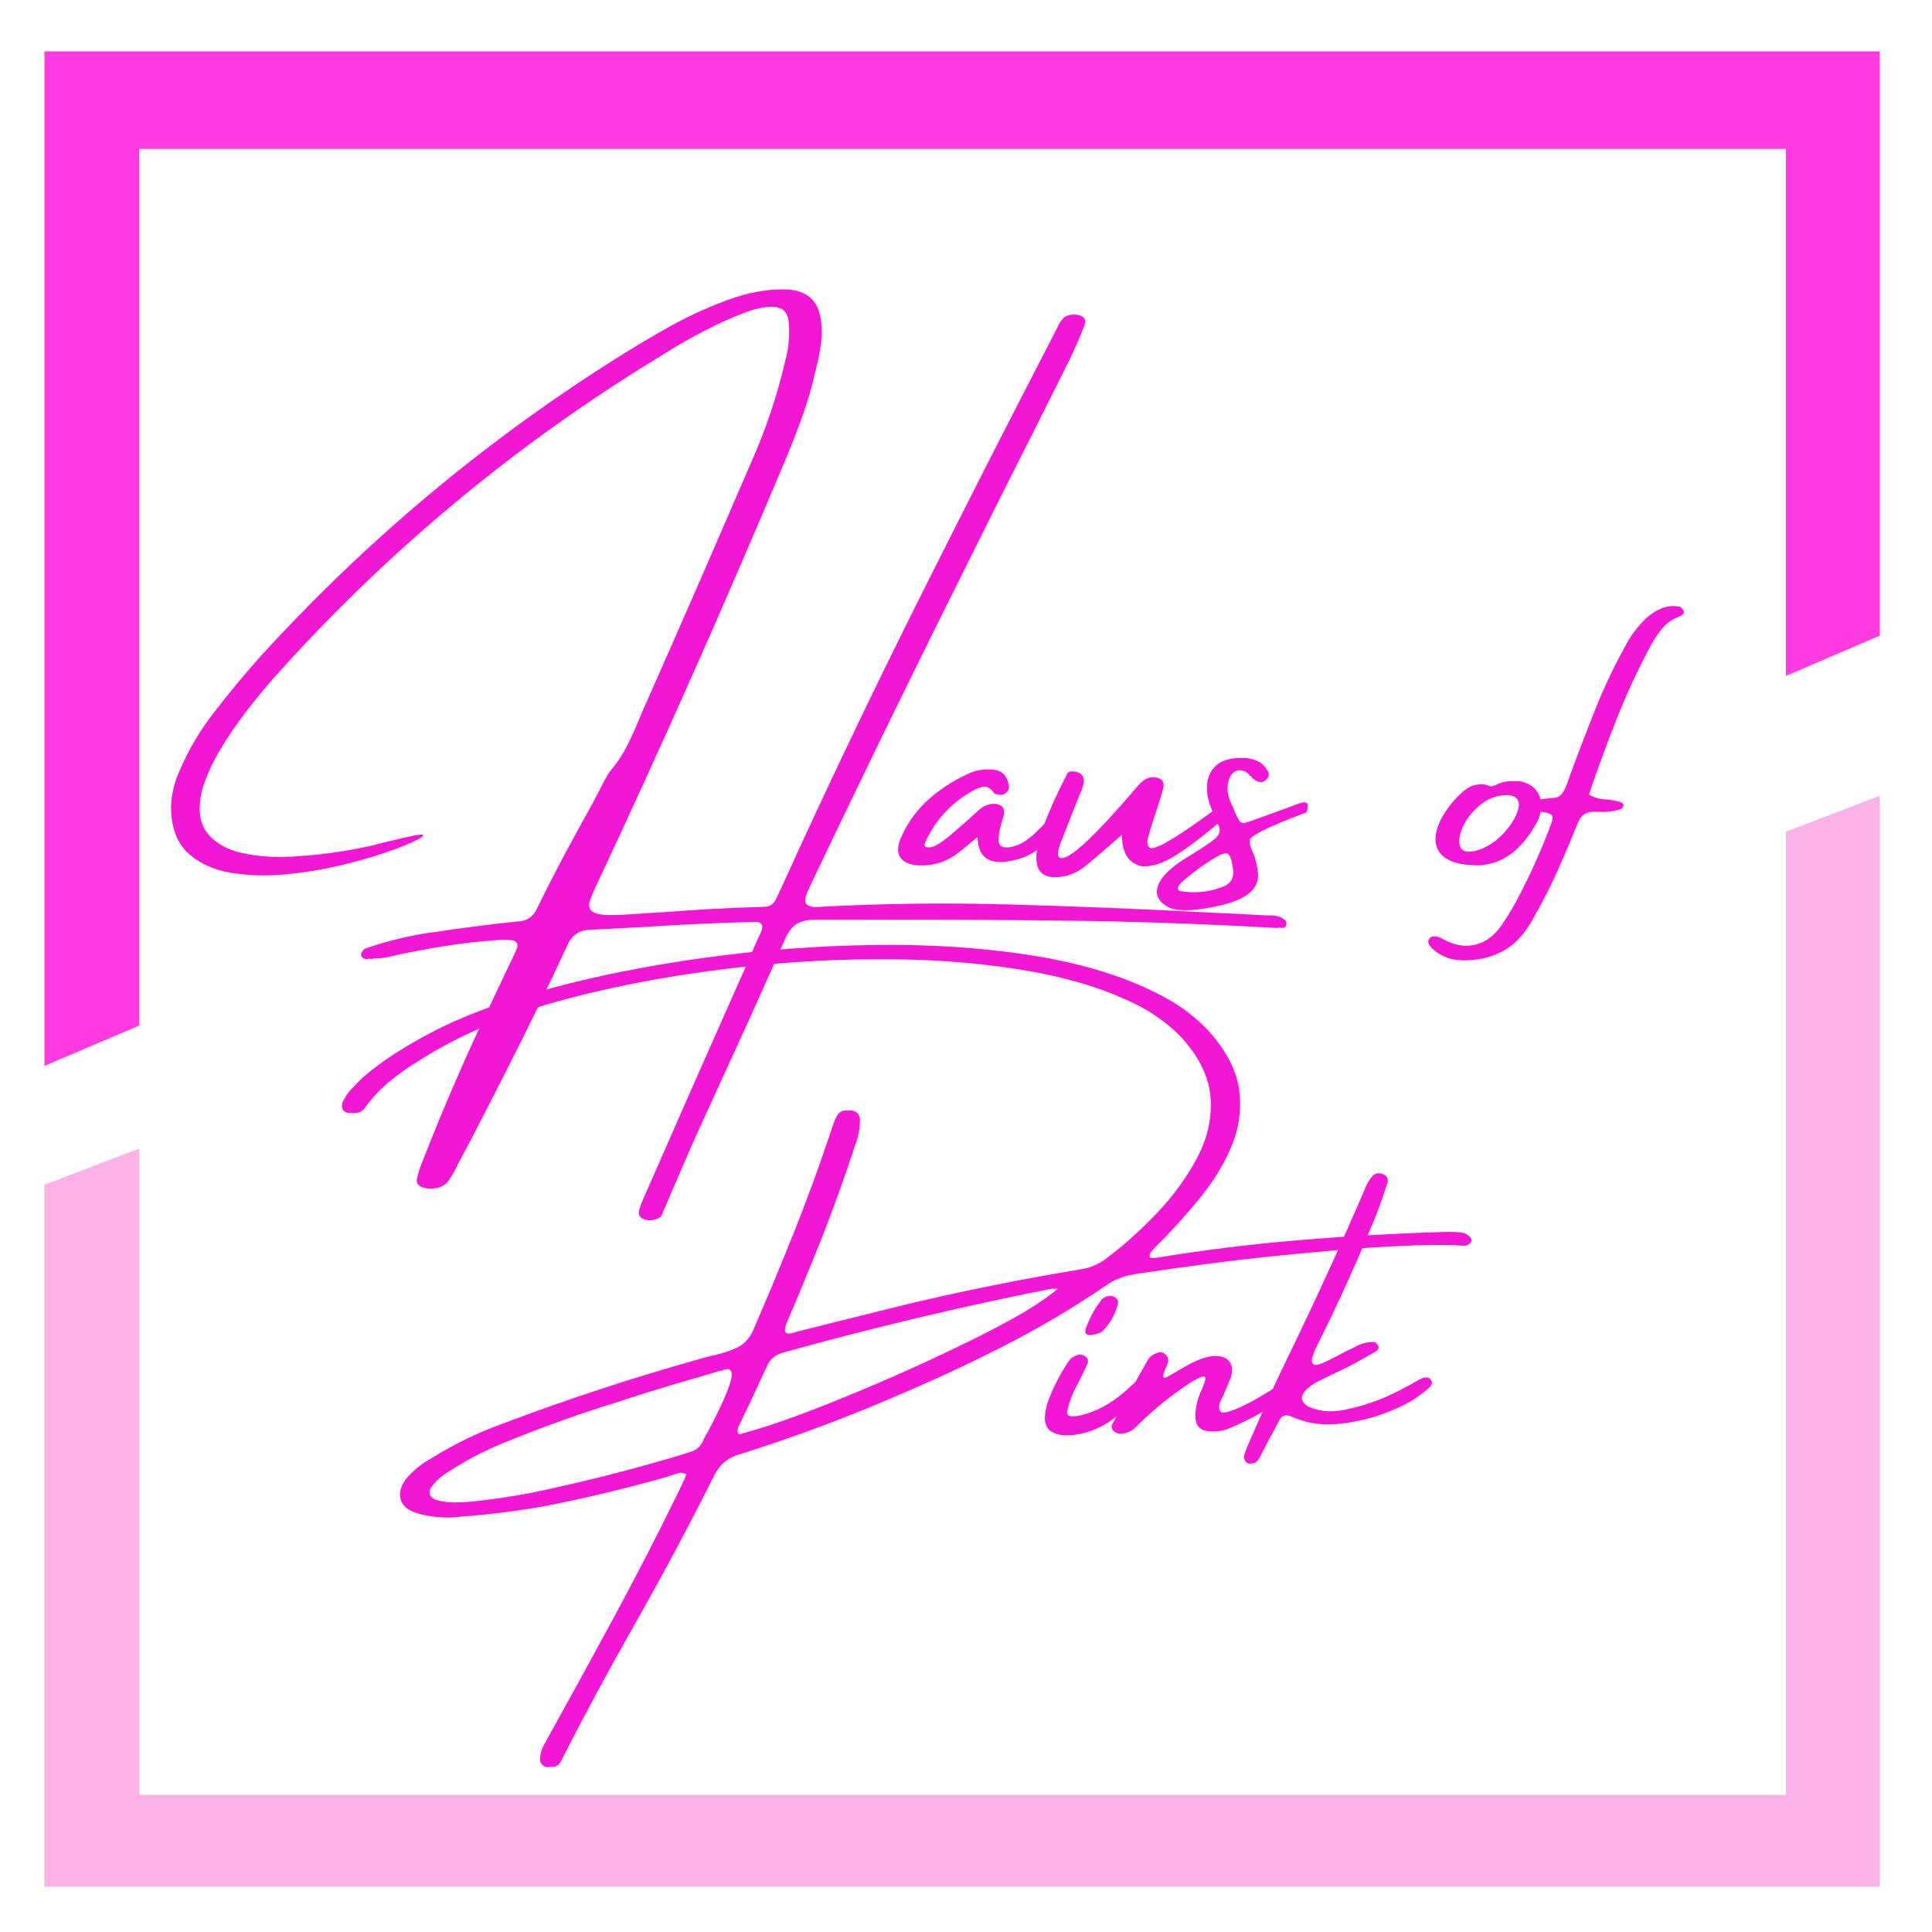 <svg version="1.0" preserveAspectRatio="xMidYMid meet" height="500" viewBox="0 0 375 375" zoomAndPan="magnify" width="500" xmlns:xlink="http://www.w3.org/1999/xlink" xmlns="http://www.w3.org/2000/svg"><defs><g></g><clipPath id="9093c3ae28"><path clip-rule="nonzero" d="M 8.625 9.945 L 364.875 9.945 L 364.875 207 L 8.625 207 Z M 8.625 9.945"></path></clipPath><clipPath id="487a0a33b9"><path clip-rule="nonzero" d="M 8.625 154 L 364.875 154 L 364.875 366.195 L 8.625 366.195 Z M 8.625 154"></path></clipPath></defs><rect fill-opacity="1" height="450" y="-37.5" fill="#ffffff" width="450" x="-37.5"></rect><rect fill-opacity="1" height="450" y="-37.5" fill="#ffffff" width="450" x="-37.5"></rect><g clip-path="url(#9093c3ae28)"><path fill-rule="nonzero" fill-opacity="1" d="M 8.625 9.984 L 8.625 206.898 L 27.031 199.062 L 27.031 28.906 L 346.648 28.906 L 346.648 131.207 L 365.051 123.297 L 365.051 9.984 Z M 8.625 9.984" fill="#ff3ae0"></path></g><g clip-path="url(#487a0a33b9)"><path fill-rule="nonzero" fill-opacity="1" d="M 346.648 161.438 L 346.648 348.375 L 27.031 348.375 L 27.031 222.938 L 8.625 229.961 L 8.625 366.336 L 364.98 366.336 L 364.98 154.418 Z M 346.648 161.438" fill="#fcb1e7"></path></g><g fill-opacity="1" fill="#f217d4"><g transform="translate(57.914, 177)"><g><path d="M 191.312 1.453 C 191.406 1.504 191.508 1.598 191.625 1.734 C 191.738 1.867 191.797 2.023 191.797 2.203 C 191.797 2.484 191.711 2.707 191.547 2.875 C 191.391 3.039 191.195 3.125 190.969 3.125 L 190.203 3.047 C 190.098 3.098 190.02 3.125 189.969 3.125 C 175.875 2.332 161.984 1.852 148.297 1.688 C 134.617 1.531 120.82 1.477 106.906 1.531 C 104.625 1.531 102.363 1.531 100.125 1.531 C 98.727 1.531 97.598 1.797 96.734 2.328 C 95.867 2.859 95.133 3.797 94.531 5.141 C 90.945 13.297 87.289 21.422 83.562 29.516 C 81.531 33.93 79.508 38.348 77.5 42.766 C 76.051 45.992 74.629 49.258 73.234 52.562 C 72.504 54.188 71.805 55.812 71.141 57.438 C 71.086 57.582 71 57.742 70.875 57.922 C 70.77 58.379 70.582 58.801 70.312 59.188 C 69.852 59.562 69.258 59.781 68.531 59.844 C 67.812 59.914 67.18 59.781 66.641 59.438 C 66.109 59.094 65.957 58.5 66.188 57.656 C 66.695 56.258 67.258 54.906 67.875 53.594 C 73.227 41.352 78.625 29.113 84.062 16.875 C 85.32 14.031 86.602 11.148 87.906 8.234 C 88.082 7.797 88.27 7.32 88.469 6.812 C 88.926 5.801 89.383 4.801 89.844 3.812 C 90.281 2.695 90 2.07 89 1.938 C 81.895 2.113 74.828 2.43 67.797 2.891 C 64.109 3.098 60.391 3.289 56.641 3.469 C 54.523 3.52 53.051 4.52 52.219 6.469 C 48.531 14.414 44.695 22.301 40.719 30.125 C 38.375 34.75 36 39.383 33.594 44.031 C 32.707 45.707 31.816 47.383 30.922 49.062 C 30.422 50.125 29.863 51.125 29.25 52.062 C 28.645 52.906 27.82 53.422 26.781 53.609 C 25.738 53.797 24.828 53.738 24.047 53.438 C 23.273 53.133 22.914 52.648 22.969 51.984 C 23.25 50.691 23.641 49.461 24.141 48.297 C 28.16 38.016 32.539 27.91 37.281 17.984 C 38.957 14.453 40.633 10.922 42.312 7.391 C 42.77 6.273 42.461 5.645 41.391 5.5 C 40.328 5.363 38.77 5.41 36.719 5.641 C 36.664 5.641 36.578 5.641 36.453 5.641 C 32.867 5.961 29.191 6.461 25.422 7.141 C 21.648 7.816 19.18 8.316 18.016 8.641 C 16.848 8.922 15.656 9.062 14.438 9.062 C 14.363 9.133 14.273 9.172 14.172 9.172 C 14.066 9.172 13.953 9.133 13.828 9.062 L 13.172 9.172 C 12.941 9.172 12.711 9.082 12.484 8.906 C 12.266 8.727 12.156 8.504 12.156 8.234 C 12.195 8.078 12.285 7.883 12.422 7.656 C 12.566 7.426 12.727 7.258 12.906 7.156 C 17.375 5.582 21.93 4.492 26.578 3.891 C 31.891 3.098 37.195 2.422 42.5 1.859 C 44.281 1.816 45.539 1.004 46.281 -0.578 C 47.82 -3.742 49.43 -6.914 51.109 -10.094 C 53.117 -13.852 55.164 -17.598 57.25 -21.328 C 57.957 -22.723 58.68 -24.117 59.422 -25.516 C 59.516 -25.641 59.602 -25.781 59.688 -25.938 C 59.883 -26.395 60.125 -26.812 60.406 -27.188 C 61.801 -28.812 62.973 -30.578 63.922 -32.484 C 64.879 -34.391 65.75 -36.348 66.531 -38.359 C 66.914 -39.191 67.285 -40.023 67.641 -40.859 C 74.391 -56.098 81.055 -71.375 87.641 -86.688 C 90.66 -93.383 92.984 -100.289 94.609 -107.406 C 95.266 -109.969 95.426 -112.531 95.094 -115.094 C 94.77 -116.594 93.797 -117.375 92.172 -117.438 C 90.547 -117.5 88.578 -117.078 86.266 -116.172 C 83.953 -115.273 81.551 -114.188 79.062 -112.906 C 76.57 -111.625 74.32 -110.363 72.312 -109.125 C 70.312 -107.895 68.832 -106.977 67.875 -106.375 C 67.594 -106.219 67.398 -106.102 67.297 -106.031 C 41.098 -89.727 17.641 -70.148 -3.078 -47.297 C -5.367 -44.785 -7.562 -42.191 -9.656 -39.516 C -11.75 -36.836 -13.672 -34.016 -15.422 -31.047 C -16.742 -28.805 -17.801 -26.469 -18.594 -24.031 C -19.551 -20.27 -19.273 -17.398 -17.766 -15.422 C -16.254 -13.441 -13.988 -12.113 -10.969 -11.438 C -7.945 -10.77 -4.664 -10.535 -1.125 -10.734 C 2.414 -10.941 5.754 -11.305 8.891 -11.828 C 12.023 -12.348 14.457 -12.863 16.188 -13.375 C 18.238 -13.875 20.305 -14.352 22.391 -14.812 C 24.172 -15.145 24.664 -15.031 23.875 -14.469 C 23.094 -13.914 21.395 -13.148 18.781 -12.172 C 16.164 -11.191 13.02 -10.238 9.344 -9.312 C 5.676 -8.383 1.891 -7.723 -2.016 -7.328 C -5.93 -6.93 -9.602 -7.016 -13.031 -7.578 C -16.457 -8.141 -19.25 -9.414 -21.406 -11.406 C -23.562 -13.395 -24.664 -16.348 -24.719 -20.266 C -24.719 -20.367 -24.719 -20.469 -24.719 -20.562 C -24.594 -23.031 -24.008 -25.379 -22.969 -27.609 C -21.219 -31.648 -18.984 -35.395 -16.266 -38.844 C -13.391 -42.582 -10.395 -46.191 -7.281 -49.672 C 12.832 -71.734 35.484 -90.773 60.672 -106.797 C 63.641 -108.703 67.094 -110.781 71.031 -113.031 C 74.969 -115.289 79.016 -117.188 83.172 -118.719 C 87.336 -120.258 91.238 -120.957 94.875 -120.812 C 98.883 -120.582 101.082 -118.488 101.469 -114.531 C 101.645 -113.051 101.633 -111.613 101.438 -110.219 C 101.25 -108.82 100.977 -107.426 100.625 -106.031 C 100.57 -105.832 100.52 -105.617 100.469 -105.391 C 99.727 -102.035 98.773 -98.766 97.609 -95.578 C 96.441 -92.391 95.188 -89.234 93.844 -86.109 C 82.395 -58.891 70.41 -31.938 57.891 -5.25 C 57.504 -4.469 57.148 -3.656 56.828 -2.812 C 56.266 -1.52 56.316 -0.625 56.984 -0.125 C 57.66 0.363 58.789 0.609 60.375 0.609 C 61.969 0.609 63.832 0.531 65.969 0.375 C 66.289 0.375 66.617 0.336 66.953 0.266 C 68.348 0.211 69.77 0.133 71.219 0.031 C 77.645 -0.469 84.02 -0.805 90.344 -0.984 C 91.457 -0.984 92.227 -1.457 92.656 -2.406 C 93.164 -3.414 93.648 -4.441 94.109 -5.484 C 102.359 -23.641 110.938 -41.629 119.844 -59.453 C 128.758 -77.273 137.801 -95.035 146.969 -112.734 C 147.07 -112.961 147.188 -113.191 147.312 -113.422 C 147.645 -114.254 148.141 -114.953 148.797 -115.516 C 149.305 -115.797 149.895 -115.938 150.562 -115.938 C 151.238 -115.938 151.812 -115.781 152.281 -115.469 C 152.75 -115.164 152.848 -114.625 152.578 -113.844 C 152.523 -113.664 152.445 -113.473 152.344 -113.266 C 151.602 -111.359 150.789 -109.477 149.906 -107.625 C 145.383 -98.539 140.828 -89.469 136.234 -80.406 C 134.629 -77.176 133.016 -73.938 131.391 -70.688 C 120.734 -49.406 110.285 -28.016 100.047 -6.516 C 99.867 -6.109 99.68 -5.711 99.484 -5.328 C 99.254 -4.867 99.051 -4.426 98.875 -4 C 98.258 -2.656 98.219 -1.785 98.75 -1.391 C 99.289 -0.992 100.145 -0.859 101.312 -0.984 C 113.551 -1.648 126.023 -1.797 138.734 -1.422 C 151.441 -1.055 164.051 -0.547 176.562 0.109 C 180.395 0.285 184.219 0.477 188.031 0.688 C 188.207 0.688 188.348 0.688 188.453 0.688 C 188.961 0.688 189.461 0.727 189.953 0.812 C 190.453 0.906 190.906 1.117 191.312 1.453 Z M 191.312 1.453"></path></g></g><g transform="translate(178.57, 177)"><g><path d="M 27.625 -19.406 C 28.227 -19.062 28.273 -18.227 27.766 -16.906 C 27.023 -15.945 26.234 -15.047 25.391 -14.203 C 24.555 -13.367 23.645 -12.617 22.656 -11.953 C 22.582 -11.953 22.547 -11.93 22.547 -11.891 C 21.891 -11.43 21.191 -11.035 20.453 -10.703 C 14.379 -8.516 11.281 -9.797 11.156 -14.547 C 8.695 -12.41 7.047 -11.102 6.203 -10.625 C 4.203 -9.438 2.031 -8.906 -0.312 -9.031 C -2.031 -9.125 -3.203 -9.645 -3.828 -10.594 C -4.453 -11.551 -4.395 -12.844 -3.656 -14.469 C -2.539 -17.031 -0.953 -19.316 1.109 -21.328 C 3.516 -23.566 6.191 -25.359 9.141 -26.703 C 10.711 -27.484 12.363 -27.785 14.094 -27.609 C 15.82 -27.504 16.863 -26.531 17.219 -24.688 C 17.363 -24.125 17.223 -23.625 16.797 -23.188 C 16.234 -22.688 15.586 -22.578 14.859 -22.859 C 14.805 -22.859 14.734 -22.867 14.641 -22.891 C 14.555 -22.91 14.488 -22.945 14.438 -23 C 13.695 -24.02 12.953 -24.445 12.203 -24.281 C 11.453 -24.113 10.66 -23.773 9.828 -23.266 C 5.922 -20.984 3.016 -17.801 1.109 -13.719 C 1.004 -13.531 0.938 -13.328 0.906 -13.109 C 0.883 -12.898 0.953 -12.734 1.109 -12.609 C 1.566 -12.453 2.07 -12.484 2.625 -12.703 C 3.188 -12.922 3.742 -13.238 4.297 -13.656 C 4.859 -14.07 5.332 -14.422 5.719 -14.703 C 5.77 -14.773 5.797 -14.812 5.797 -14.812 C 7.641 -16.363 9.453 -17.953 11.234 -19.578 C 12.023 -20.41 13.004 -20.879 14.172 -20.984 C 15.848 -20.984 16.547 -20.234 16.266 -18.734 C 16.109 -18.18 15.941 -17.625 15.766 -17.062 C 15.109 -14.645 15.082 -13.227 15.688 -12.812 C 16.301 -12.395 17.234 -12.395 18.484 -12.812 C 19.742 -13.227 21 -14.023 22.25 -15.203 C 23.508 -16.391 24.57 -17.473 25.438 -18.453 C 26.301 -19.43 27.031 -19.75 27.625 -19.406 Z M 27.625 -19.406"></path></g></g><g transform="translate(203.821, 177)"><g><path d="M 0.953 -6.734 C -1.461 -6.734 -2.672 -7.992 -2.672 -10.516 C -2.672 -13.586 -0.676 -19.008 3.312 -26.781 C 3.469 -27.102 3.75 -27.266 4.156 -27.266 C 5.75 -27.266 6.547 -26.629 6.547 -25.359 C 6.547 -24.91 6.406 -24.352 6.125 -23.688 C 6.031 -23.508 4.703 -20.16 2.141 -13.641 C 1.734 -12.566 1.531 -11.781 1.531 -11.281 C 1.531 -10.719 1.781 -10.438 2.281 -10.438 C 4.133 -10.438 9 -15.047 16.875 -24.266 C 17.883 -25.504 18.883 -26.125 19.875 -26.125 C 21.32 -26.125 22.047 -25.594 22.047 -24.531 C 22.047 -24.125 21.602 -22.586 20.719 -19.922 C 19.5 -16.285 18.891 -14.191 18.891 -13.641 C 18.891 -12.797 19.172 -12.375 19.734 -12.375 C 21.129 -12.375 25.203 -14.863 31.953 -19.844 C 32.336 -20.176 32.664 -20.344 32.938 -20.344 C 33.57 -20.344 33.891 -19.805 33.891 -18.734 C 33.891 -18.453 33.801 -18.223 33.625 -18.047 C 30.051 -14.973 27.004 -12.641 24.484 -11.047 C 22.203 -9.578 20.172 -8.844 18.391 -8.844 L 17.859 -8.844 C 15.242 -9.395 13.938 -11.438 13.938 -14.969 C 11.145 -12.508 8.828 -10.52 6.984 -9 C 5.148 -7.488 3.141 -6.734 0.953 -6.734 Z M 0.953 -6.734"></path></g></g><g transform="translate(235.128, 177)"><g><path d="M 18.438 -19.312 C 14.426 -17.812 11.531 -16.594 9.75 -15.656 C 8.457 -15.02 7.711 -14.488 7.516 -14.062 C 7.328 -13.645 7.473 -12.879 7.953 -11.766 C 7.953 -11.711 7.992 -11.641 8.078 -11.547 C 8.629 -10.191 8.957 -8.789 9.062 -7.344 C 9.238 -4.426 6.754 -2.383 1.609 -1.219 C -3.523 -0.051 -6.961 -0.016 -8.703 -1.109 C -10.441 -2.203 -10.973 -3.582 -10.297 -5.25 C -9.629 -6.926 -7.883 -8.629 -5.062 -10.359 C -2.25 -12.086 -0.367 -13.332 0.578 -14.094 C 1.535 -14.852 1.828 -15.703 1.453 -16.641 C 1.316 -16.973 1.176 -17.305 1.031 -17.641 C 0.695 -18.422 0.352 -19.234 0 -20.078 C -0.656 -21.598 -0.938 -23.094 -0.844 -24.562 C -0.758 -26.039 -0.219 -27.281 0.781 -28.281 C 1.781 -29.281 3.336 -29.816 5.453 -29.891 C 6.641 -29.941 7.703 -29.785 8.641 -29.422 C 9.586 -29.055 10.336 -28.379 10.891 -27.391 C 11.348 -26.703 11.207 -26.078 10.469 -25.516 C 9.988 -25.141 9.469 -25.086 8.906 -25.359 C 8.551 -25.516 8.211 -25.734 7.891 -26.016 C 7.891 -26.086 7.891 -26.125 7.891 -26.125 C 7.734 -26.227 7.594 -26.332 7.469 -26.438 C 7.312 -26.664 7.145 -26.844 6.969 -26.969 C 6.312 -27.445 5.645 -27.594 4.969 -27.406 C 4.301 -27.219 3.801 -26.703 3.469 -25.859 C 3.238 -25.203 3.125 -24.531 3.125 -23.844 C 3.176 -23 3.363 -22.188 3.688 -21.406 C 3.914 -20.926 4.117 -20.484 4.297 -20.078 C 4.734 -18.953 5.094 -18.18 5.375 -17.766 C 5.656 -17.348 5.988 -17.172 6.375 -17.234 C 6.77 -17.297 10.367 -18.582 17.172 -21.094 C 18.648 -21.582 19.07 -20.988 18.438 -19.312 Z M 1.938 -4.766 C 3.719 -5.367 4.469 -6.562 4.188 -8.344 C 4.188 -8.469 4.16 -8.609 4.109 -8.766 C 4.016 -9.723 3.812 -10.461 3.5 -10.984 C 3.195 -11.504 2.516 -11.488 1.453 -10.938 C -1.191 -9.438 -3.629 -7.68 -5.859 -5.672 C -6.016 -5.492 -6.156 -5.332 -6.281 -5.188 C -6.281 -5.188 -6.305 -5.145 -6.359 -5.062 C -6.516 -4.863 -6.539 -4.633 -6.438 -4.375 C -6.332 -4.125 -6.102 -4 -5.75 -4 C -3.133 -3.594 -0.57 -3.848 1.938 -4.766 Z M 1.938 -4.766"></path></g></g><g transform="translate(252, 177)"><g></g></g><g transform="translate(280.793, 177)"><g><path d="M 6.062 -9.031 L 5.938 -9.031 C 2.258 -9.082 -0.16 -9.898 -1.328 -11.484 C -2.492 -13.066 -2.445 -15.18 -1.188 -17.828 C -0.113 -19.828 1.234 -21.578 2.859 -23.078 C 3.41 -23.586 3.977 -23.992 4.562 -24.297 C 5.156 -24.598 5.816 -24.75 6.547 -24.75 C 6.984 -24.832 7.477 -24.758 8.031 -24.531 C 8.207 -24.477 8.383 -24.414 8.562 -24.344 C 9 -24.414 9.422 -24.551 9.828 -24.75 C 9.93 -24.832 10.07 -24.898 10.25 -24.953 C 11.082 -25.273 11.969 -25.41 12.906 -25.359 C 13.289 -25.359 13.688 -25.359 14.094 -25.359 C 15.594 -25.129 16.723 -24.5 17.484 -23.469 C 18.242 -22.445 18.508 -21.203 18.281 -19.734 C 18.156 -18.836 17.875 -18 17.438 -17.219 C 14.52 -11.988 10.801 -9.258 6.281 -9.031 Z M 12.078 -22.656 C 10.066 -22.738 8.281 -22.16 6.719 -20.922 C 5.156 -19.691 3.992 -18.273 3.234 -16.672 C 2.473 -15.078 2.266 -13.766 2.609 -12.734 C 2.953 -11.711 4.016 -11.43 5.797 -11.891 C 7.797 -12.492 9.562 -13.633 11.094 -15.312 C 12.633 -16.988 13.578 -18.582 13.922 -20.094 C 14.266 -21.602 13.648 -22.457 12.078 -22.656 Z M 12.078 -22.656"></path></g></g><g transform="translate(301.017, 177)"><g><path d="M 5.188 -17.141 C 4.188 -14.629 3.129 -12.113 2.016 -9.594 C 0.285 -5.582 -1.691 -1.672 -3.922 2.141 C -5.492 4.797 -7.41 6.68 -9.672 7.797 C -11.93 8.922 -14.457 9.457 -17.25 9.406 C -19.664 9.352 -21.688 8.488 -23.312 6.812 C -23.508 6.582 -23.648 6.328 -23.734 6.047 C -23.828 5.773 -23.785 5.5 -23.609 5.219 C -23.41 4.938 -23.141 4.781 -22.797 4.75 C -22.453 4.727 -22.141 4.77 -21.859 4.875 C -21.484 5 -21.094 5.176 -20.688 5.406 C -20.406 5.562 -20.125 5.703 -19.844 5.828 C -17.883 6.66 -16 6.797 -14.188 6.234 C -12.375 5.68 -10.805 4.426 -9.484 2.469 C -8.141 0.52 -6.957 -1.492 -5.938 -3.578 C -5.883 -3.68 -5.836 -3.758 -5.797 -3.812 C -3.555 -8.176 -1.598 -12.617 0.078 -17.141 C 0.359 -17.879 0.398 -18.398 0.203 -18.703 C 0.016 -19.004 -0.445 -19.207 -1.188 -19.312 C -1.508 -19.383 -1.836 -19.422 -2.172 -19.422 C -2.453 -19.473 -2.734 -19.5 -3.016 -19.5 C -3.336 -19.551 -3.613 -19.66 -3.844 -19.828 C -4.07 -19.992 -4.133 -20.281 -4.031 -20.688 C -3.957 -21.008 -3.781 -21.254 -3.5 -21.422 C -3.219 -21.586 -2.914 -21.695 -2.594 -21.75 C -2.539 -21.75 -2.461 -21.75 -2.359 -21.75 C -1.523 -21.926 -0.688 -22.039 0.156 -22.094 C 0.938 -22.094 1.523 -22.285 1.922 -22.672 C 2.316 -23.066 2.656 -23.625 2.938 -24.344 C 4.508 -28.707 6.16 -33.07 7.891 -37.438 C 9.711 -42.238 11.879 -46.926 14.391 -51.5 C 15.461 -53.57 16.836 -55.41 18.516 -57.016 C 19.398 -57.805 20.348 -58.422 21.359 -58.859 C 22.379 -59.305 23.473 -59.453 24.641 -59.297 C 24.867 -59.297 25.078 -59.223 25.266 -59.078 C 25.461 -58.941 25.609 -58.785 25.703 -58.609 C 25.879 -58.234 25.844 -57.941 25.594 -57.734 C 25.344 -57.535 25.078 -57.383 24.797 -57.281 C 23.453 -56.719 22.379 -55.945 21.578 -54.969 C 20.773 -54 20.055 -52.93 19.422 -51.766 C 16.91 -47.066 14.695 -42.297 12.781 -37.453 C 10.863 -32.617 9.066 -27.727 7.391 -22.781 C 8.504 -22.145 9.645 -21.828 10.812 -21.828 C 11.32 -21.773 11.859 -21.695 12.422 -21.594 C 12.516 -21.539 12.648 -21.516 12.828 -21.516 C 13.109 -21.441 13.391 -21.352 13.672 -21.25 C 13.773 -21.195 13.883 -21.113 14 -21 C 14.113 -20.883 14.145 -20.781 14.094 -20.688 C 14.094 -20.508 14.035 -20.348 13.922 -20.203 C 13.805 -20.066 13.688 -19.973 13.562 -19.922 C 12.238 -19.516 10.906 -19.348 9.562 -19.422 C 9.227 -19.422 8.859 -19.422 8.453 -19.422 C 6.828 -19.473 5.738 -18.711 5.188 -17.141 Z M 5.188 -17.141"></path></g></g></g><g fill-opacity="1" fill="#f217d4"><g transform="translate(98.648, 287.25)"><g><path d="M 185.172 -47.984 C 185.785 -47.859 186.27 -47.602 186.625 -47.219 C 186.977 -46.844 187.051 -46.477 186.844 -46.125 C 186.613 -45.789 186.359 -45.586 186.078 -45.516 C 185.805 -45.441 185.504 -45.426 185.172 -45.469 C 184.766 -45.469 184.348 -45.492 183.922 -45.547 C 177.879 -45.723 169.875 -45.375 159.906 -44.5 C 149.938 -43.625 141.906 -42.77 135.812 -41.938 C 131.113 -41.32 126.414 -40.66 121.719 -39.953 C 121.625 -39.953 121.484 -39.914 121.297 -39.844 C 119.348 -39.562 117.562 -38.836 115.938 -37.672 C 109.969 -33.609 103.797 -29.926 97.422 -26.625 C 91.047 -23.32 84.547 -20.25 77.922 -17.406 C 67.18 -12.656 56.203 -8.516 44.984 -4.984 C 42.691 -4.379 41.016 -2.984 39.953 -0.797 C 34.973 9.129 29.781 18.844 24.375 28.344 C 19.57 36.789 14.961 45.344 10.547 54 C 10.547 54.051 10.52 54.102 10.469 54.156 C 10.289 54.613 10.062 54.984 9.781 55.266 C 9.332 55.641 8.801 55.781 8.188 55.688 C 7.852 55.781 7.523 55.781 7.203 55.688 C 6.516 55.406 6.172 54.895 6.172 54.156 C 6.242 52.938 6.633 51.797 7.344 50.734 C 7.395 50.68 7.422 50.617 7.422 50.547 C 11.891 42.516 16.289 34.488 20.625 26.469 C 24.957 18.445 29.141 10.312 33.172 2.062 C 33.504 1.375 33.832 0.676 34.156 -0.031 C 34.289 -0.395 34.43 -0.766 34.578 -1.141 C 34.203 -1.242 33.848 -1.332 33.516 -1.406 C 32.879 -1.281 32.258 -1.102 31.656 -0.875 C 31.426 -0.82 31.207 -0.742 31 -0.641 C 23.176 1.586 15.27 3.488 7.281 5.062 C 1.738 6.051 -3.82 6.75 -9.406 7.156 C -9.688 7.207 -9.941 7.234 -10.172 7.234 C -10.723 7.285 -11.281 7.312 -11.844 7.312 C -14 7.312 -16.094 6.984 -18.125 6.328 C -19.676 5.766 -20.602 4.879 -20.906 3.672 C -21.207 2.461 -20.844 1.16 -19.812 -0.234 C -18.406 -1.859 -16.754 -3.191 -14.859 -4.234 C -10.535 -6.922 -6 -9.129 -1.25 -10.859 C 11.414 -15.648 24.258 -19.863 37.281 -23.5 C 38 -23.727 38.75 -23.93 39.531 -24.109 C 41.207 -24.441 42.77 -24.93 44.219 -25.578 C 45.664 -26.223 46.758 -27.348 47.5 -28.953 C 50.238 -35.266 52.875 -41.586 55.406 -47.922 C 57.945 -54.266 60.312 -60.711 62.5 -67.266 C 62.5 -67.316 62.523 -67.391 62.578 -67.484 C 62.91 -68.68 63.352 -69.801 63.906 -70.844 C 64.133 -71.195 64.43 -71.441 64.797 -71.578 C 65.172 -71.723 65.547 -71.754 65.922 -71.672 C 66.203 -71.754 66.508 -71.754 66.844 -71.672 C 67.676 -71.473 68.156 -70.914 68.281 -70 C 68.281 -68.27 67.969 -66.594 67.344 -64.969 C 67.344 -64.926 67.316 -64.852 67.266 -64.75 C 64.516 -56.363 61.441 -48.125 58.047 -40.031 C 57.148 -37.789 56.234 -35.582 55.297 -33.406 C 54.941 -32.613 54.598 -31.801 54.266 -30.969 C 53.836 -29.977 53.66 -29.297 53.734 -28.922 C 53.816 -28.555 54.078 -28.383 54.516 -28.406 C 54.961 -28.438 55.504 -28.566 56.141 -28.797 C 56.336 -28.848 56.551 -28.898 56.781 -28.953 C 59.25 -29.578 61.711 -30.195 64.172 -30.812 C 68.641 -31.926 73.133 -33.039 77.656 -34.156 C 88.727 -36.781 99.875 -39.016 111.094 -40.859 C 113.102 -41.191 114.859 -41.969 116.359 -43.188 C 119.555 -45.602 122.711 -48.441 125.828 -51.703 C 128.953 -54.961 131.535 -58.477 133.578 -62.25 C 135.629 -66.02 136.551 -69.891 136.344 -73.859 C 136.145 -77.836 134.316 -81.781 130.859 -85.688 C 128.629 -88.031 126.094 -89.988 123.25 -91.562 C 117.258 -94.781 110.062 -97.145 101.656 -98.656 C 93.25 -100.164 84.238 -100.961 74.625 -101.047 C 65.02 -101.141 55.398 -100.656 45.766 -99.594 C 36.129 -98.531 27.109 -97.051 18.703 -95.156 C 10.297 -93.27 3.082 -91.117 -2.938 -88.703 C -8.133 -86.648 -13.082 -84.109 -17.781 -81.078 C -19.688 -79.91 -21.477 -78.629 -23.156 -77.234 C -24.832 -75.836 -26.332 -74.238 -27.656 -72.438 C -28.156 -71.656 -28.828 -71.238 -29.672 -71.188 C -29.848 -71.188 -30.051 -71.188 -30.281 -71.188 C -30.332 -71.188 -30.383 -71.188 -30.438 -71.188 C -30.758 -71.188 -31.07 -71.227 -31.375 -71.312 C -31.688 -71.406 -31.93 -71.594 -32.109 -71.875 C -32.211 -72.102 -32.266 -72.336 -32.266 -72.578 C -32.266 -72.816 -32.238 -73.023 -32.188 -73.203 C -31.75 -74.211 -31.16 -75.102 -30.422 -75.875 C -29.691 -76.656 -28.945 -77.414 -28.188 -78.156 C -26.156 -79.883 -24.039 -81.445 -21.844 -82.844 C -19.645 -84.238 -17.391 -85.547 -15.078 -86.766 C -9.16 -89.91 -1.598 -92.738 7.609 -95.25 C 16.828 -97.77 26.953 -99.797 37.984 -101.328 C 49.023 -102.859 60.141 -103.691 71.328 -103.828 C 82.523 -103.973 93.008 -103.234 102.781 -101.609 C 112.562 -99.984 120.895 -97.27 127.781 -93.469 C 130.852 -91.789 133.609 -89.645 136.047 -87.031 C 139.473 -83.164 141.422 -79.348 141.891 -75.578 C 142.359 -71.805 141.836 -68.148 140.328 -64.609 C 138.816 -61.066 136.734 -57.691 134.078 -54.484 C 131.43 -51.273 128.707 -48.27 125.906 -45.469 C 125.582 -45.195 125.254 -44.848 124.922 -44.422 C 124.586 -44.004 124.445 -43.656 124.5 -43.375 C 124.551 -43.102 124.973 -43.016 125.766 -43.109 C 135.129 -44.641 144.477 -45.789 153.812 -46.562 C 163.145 -47.332 172.531 -47.859 181.969 -48.141 C 182.25 -48.141 182.504 -48.141 182.734 -48.141 L 182.812 -48.141 C 183.602 -48.141 184.391 -48.086 185.172 -47.984 Z M 37.703 -7.344 C 37.91 -7.852 38.289 -8.578 38.844 -9.516 C 39.633 -11.016 40.461 -12.672 41.328 -14.484 C 42.191 -16.305 42.816 -17.898 43.203 -19.266 C 43.598 -20.641 43.406 -21.391 42.625 -21.516 C 42.133 -21.441 41.66 -21.328 41.203 -21.172 C 41.109 -21.172 40.973 -21.145 40.797 -21.094 C 39.016 -20.539 37.223 -20.008 35.422 -19.5 C 31.129 -18.258 26.828 -16.941 22.516 -15.547 C 22.305 -15.492 22.086 -15.414 21.859 -15.312 C 14.141 -12.945 6.535 -10.227 -0.953 -7.156 C -4.734 -5.613 -8.328 -3.723 -11.734 -1.484 C -13.023 -0.742 -14.094 0.234 -14.938 1.453 C -15.258 1.953 -15.348 2.41 -15.203 2.828 C -15.066 3.254 -14.723 3.582 -14.172 3.812 C -13.004 4.188 -11.812 4.375 -10.594 4.375 C -9.52 4.375 -8.453 4.328 -7.391 4.234 C -7.336 4.234 -7.312 4.234 -7.312 4.234 C -1.781 3.672 3.664 2.77 9.031 1.531 C 17.531 -0.352 25.93 -2.551 34.234 -5.062 C 34.367 -5.145 34.457 -5.188 34.5 -5.188 C 35.164 -5.332 35.773 -5.555 36.328 -5.859 C 36.891 -6.172 37.348 -6.664 37.703 -7.344 Z M 44.828 -8.844 C 49.859 -10.133 56.703 -12.551 65.359 -16.094 C 74.016 -19.633 82.332 -23.379 90.312 -27.328 C 98.301 -31.273 103.742 -34.531 106.641 -37.094 C 106.254 -37.094 105.926 -37.094 105.656 -37.094 C 105.52 -37.094 105.43 -37.094 105.391 -37.094 C 87.836 -33.613 70.469 -29.477 53.281 -24.688 C 51.758 -24.25 50.719 -23.332 50.156 -21.938 C 49.113 -19.707 48.086 -17.5 47.078 -15.312 C 46.285 -13.688 45.5 -12.035 44.719 -10.359 C 44.613 -10.129 44.547 -9.875 44.516 -9.594 C 44.492 -9.312 44.598 -9.062 44.828 -8.844 Z M 44.828 -8.844"></path></g></g><g transform="translate(205.441, 287.25)"><g><path d="M 15.141 -16.047 C 13.785 -14.441 12.18 -12.961 10.328 -11.609 C 8.473 -10.266 6.375 -9.359 4.031 -8.891 C 1.695 -8.422 -0.113 -8.594 -1.406 -9.406 C -2.707 -10.219 -2.961 -12.02 -2.172 -14.812 C -1.148 -17.707 0.242 -20.461 2.016 -23.078 C 2.422 -23.641 3.004 -24.035 3.766 -24.266 C 4.328 -24.391 4.816 -24.289 5.234 -23.969 C 5.648 -23.656 5.812 -23.258 5.719 -22.781 C 5.332 -21.863 4.91 -20.945 4.453 -20.031 C 3.992 -19.113 3.691 -18.52 3.547 -18.25 C 2.648 -16.625 2.023 -14.922 1.672 -13.141 C 1.672 -12.117 3.031 -12.051 5.75 -12.938 C 8.469 -13.832 11.109 -15.469 13.672 -17.844 C 16.234 -20.219 17.457 -20.914 17.344 -19.938 C 17.227 -18.957 16.492 -17.66 15.141 -16.047 Z M 8.5 -28.797 C 8.363 -28.691 8.098 -28.566 7.703 -28.422 C 7.316 -28.285 6.898 -28.188 6.453 -28.125 C 6.016 -28.062 5.664 -28.129 5.406 -28.328 C 5.156 -28.535 5.145 -28.945 5.375 -29.562 C 5.781 -30.625 6.203 -31.551 6.641 -32.344 C 7.086 -33.145 7.664 -34.031 8.375 -35 C 8.832 -35.438 9.328 -35.672 9.859 -35.703 C 10.398 -35.742 10.848 -35.602 11.203 -35.281 C 11.555 -34.969 11.656 -34.531 11.5 -33.969 C 10.945 -31.969 9.945 -30.242 8.5 -28.797 Z M 8.5 -28.797"></path></g></g><g transform="translate(220.295, 287.25)"><g><path d="M 30.172 -19 C 30.578 -18.5 30.066 -17.57 28.641 -16.219 C 27.223 -14.875 25.711 -13.742 24.109 -12.828 C 22.504 -11.922 20.648 -11.008 18.547 -10.094 C 17.148 -9.477 15.664 -9.27 14.094 -9.469 C 12.52 -9.676 11.734 -10.629 11.734 -12.328 C 11.734 -14.035 12.125 -15.727 12.906 -17.406 C 13.695 -19.133 13.867 -20.02 13.422 -20.062 C 12.984 -20.113 12.066 -19.695 10.672 -18.812 C 7.035 -16.426 3.656 -13.695 0.531 -10.625 C -0.301 -9.613 -1.367 -9.055 -2.672 -8.953 C -3.328 -8.953 -3.836 -9.16 -4.203 -9.578 C -4.578 -9.992 -4.625 -10.445 -4.344 -10.938 C -2.102 -15.07 0.156 -19.156 2.438 -23.188 C 2.945 -24.031 3.707 -24.551 4.719 -24.75 C 5.156 -24.832 5.555 -24.703 5.922 -24.359 C 6.285 -24.016 6.469 -23.625 6.469 -23.188 C 6.426 -22.781 6.266 -22.301 5.984 -21.75 C 5.859 -21.414 5.738 -21.098 5.625 -20.797 C 5.508 -20.492 5.469 -20.238 5.5 -20.031 C 5.539 -19.832 5.703 -19.77 5.984 -19.844 C 6.359 -20.039 6.738 -20.254 7.125 -20.484 C 8.082 -21.047 9.008 -21.582 9.906 -22.094 C 10.688 -22.551 11.508 -22.957 12.375 -23.312 C 13.238 -23.664 14.141 -23.906 15.078 -24.031 C 16.609 -24.133 17.688 -23.789 18.312 -23 C 18.945 -22.219 19.023 -21.129 18.547 -19.734 C 18.035 -18.461 17.504 -17.203 16.953 -15.953 C 16.266 -14.785 16.148 -13.895 16.609 -13.281 C 17.066 -12.676 19.188 -13.379 22.969 -15.391 L 25.828 -17.062 C 28.516 -18.789 29.961 -19.438 30.172 -19 Z M 30.172 -19"></path></g></g><g transform="translate(248.212, 287.25)"><g><path d="M 29.516 -19.422 C 29.723 -19.141 29.773 -18.859 29.672 -18.578 C 29.566 -18.305 29.375 -18.055 29.094 -17.828 C 27.344 -16.254 25.391 -14.992 23.234 -14.047 C 19.523 -12.328 15.641 -11.266 11.578 -10.859 C 8.379 -10.523 5.332 -11.004 2.438 -12.297 C 1.375 -12.785 0.586 -12.535 0.078 -11.547 C -0.629 -10.148 -1.379 -8.75 -2.172 -7.344 C -2.555 -6.562 -2.973 -5.75 -3.422 -4.906 C -3.473 -4.812 -3.523 -4.703 -3.578 -4.578 C -3.754 -4.297 -3.926 -4.023 -4.094 -3.766 C -4.258 -3.516 -4.547 -3.336 -4.953 -3.234 C -5.148 -3.18 -5.363 -3.156 -5.594 -3.156 C -5.82 -3.156 -6.023 -3.207 -6.203 -3.312 C -6.359 -3.438 -6.492 -3.609 -6.609 -3.828 C -6.723 -4.047 -6.781 -4.27 -6.781 -4.5 C -6.602 -5.227 -6.348 -5.953 -6.016 -6.672 C -5.305 -8.297 -4.609 -9.895 -3.922 -11.469 C -2.191 -15.477 -0.375 -19.438 1.531 -23.344 C 6.781 -34.133 11.781 -45.031 16.531 -56.031 C 16.906 -57.094 17.426 -58.039 18.094 -58.875 C 18.602 -59.488 19.301 -59.656 20.188 -59.375 C 21.102 -59 21.383 -58.352 21.031 -57.438 C 20.414 -55.551 19.754 -53.66 19.047 -51.766 C 15.516 -43.055 11.656 -34.508 7.469 -26.125 C 6.57 -24.32 6.25 -23.188 6.5 -22.719 C 6.758 -22.25 7.359 -22.207 8.297 -22.594 C 9.242 -22.988 10.336 -23.52 11.578 -24.188 C 12.461 -24.695 13.352 -25.141 14.25 -25.516 C 14.426 -25.641 14.586 -25.727 14.734 -25.781 C 15.805 -26.395 16.961 -26.727 18.203 -26.781 C 18.68 -26.781 19.035 -26.562 19.266 -26.125 C 19.398 -25.844 19.41 -25.598 19.297 -25.391 C 19.18 -25.191 19.035 -25.047 18.859 -24.953 C 16.953 -23.828 15.02 -22.758 13.062 -21.75 C 12.125 -21.312 11.145 -20.844 10.125 -20.344 C 9.133 -19.883 8.16 -19.398 7.203 -18.891 C 6.535 -18.504 5.926 -18.062 5.375 -17.562 C 4.07 -16.219 4.211 -15.098 5.797 -14.203 C 7.086 -13.648 8.383 -13.359 9.688 -13.328 C 11 -13.305 12.301 -13.457 13.594 -13.781 C 17.602 -14.676 21.375 -16.141 24.906 -18.172 C 25.188 -18.316 25.469 -18.457 25.75 -18.594 C 26.406 -19.02 27.102 -19.398 27.844 -19.734 C 28.125 -19.859 28.426 -19.906 28.75 -19.875 C 29.082 -19.852 29.336 -19.703 29.516 -19.422 Z M 29.516 -19.422"></path></g></g></g></svg>